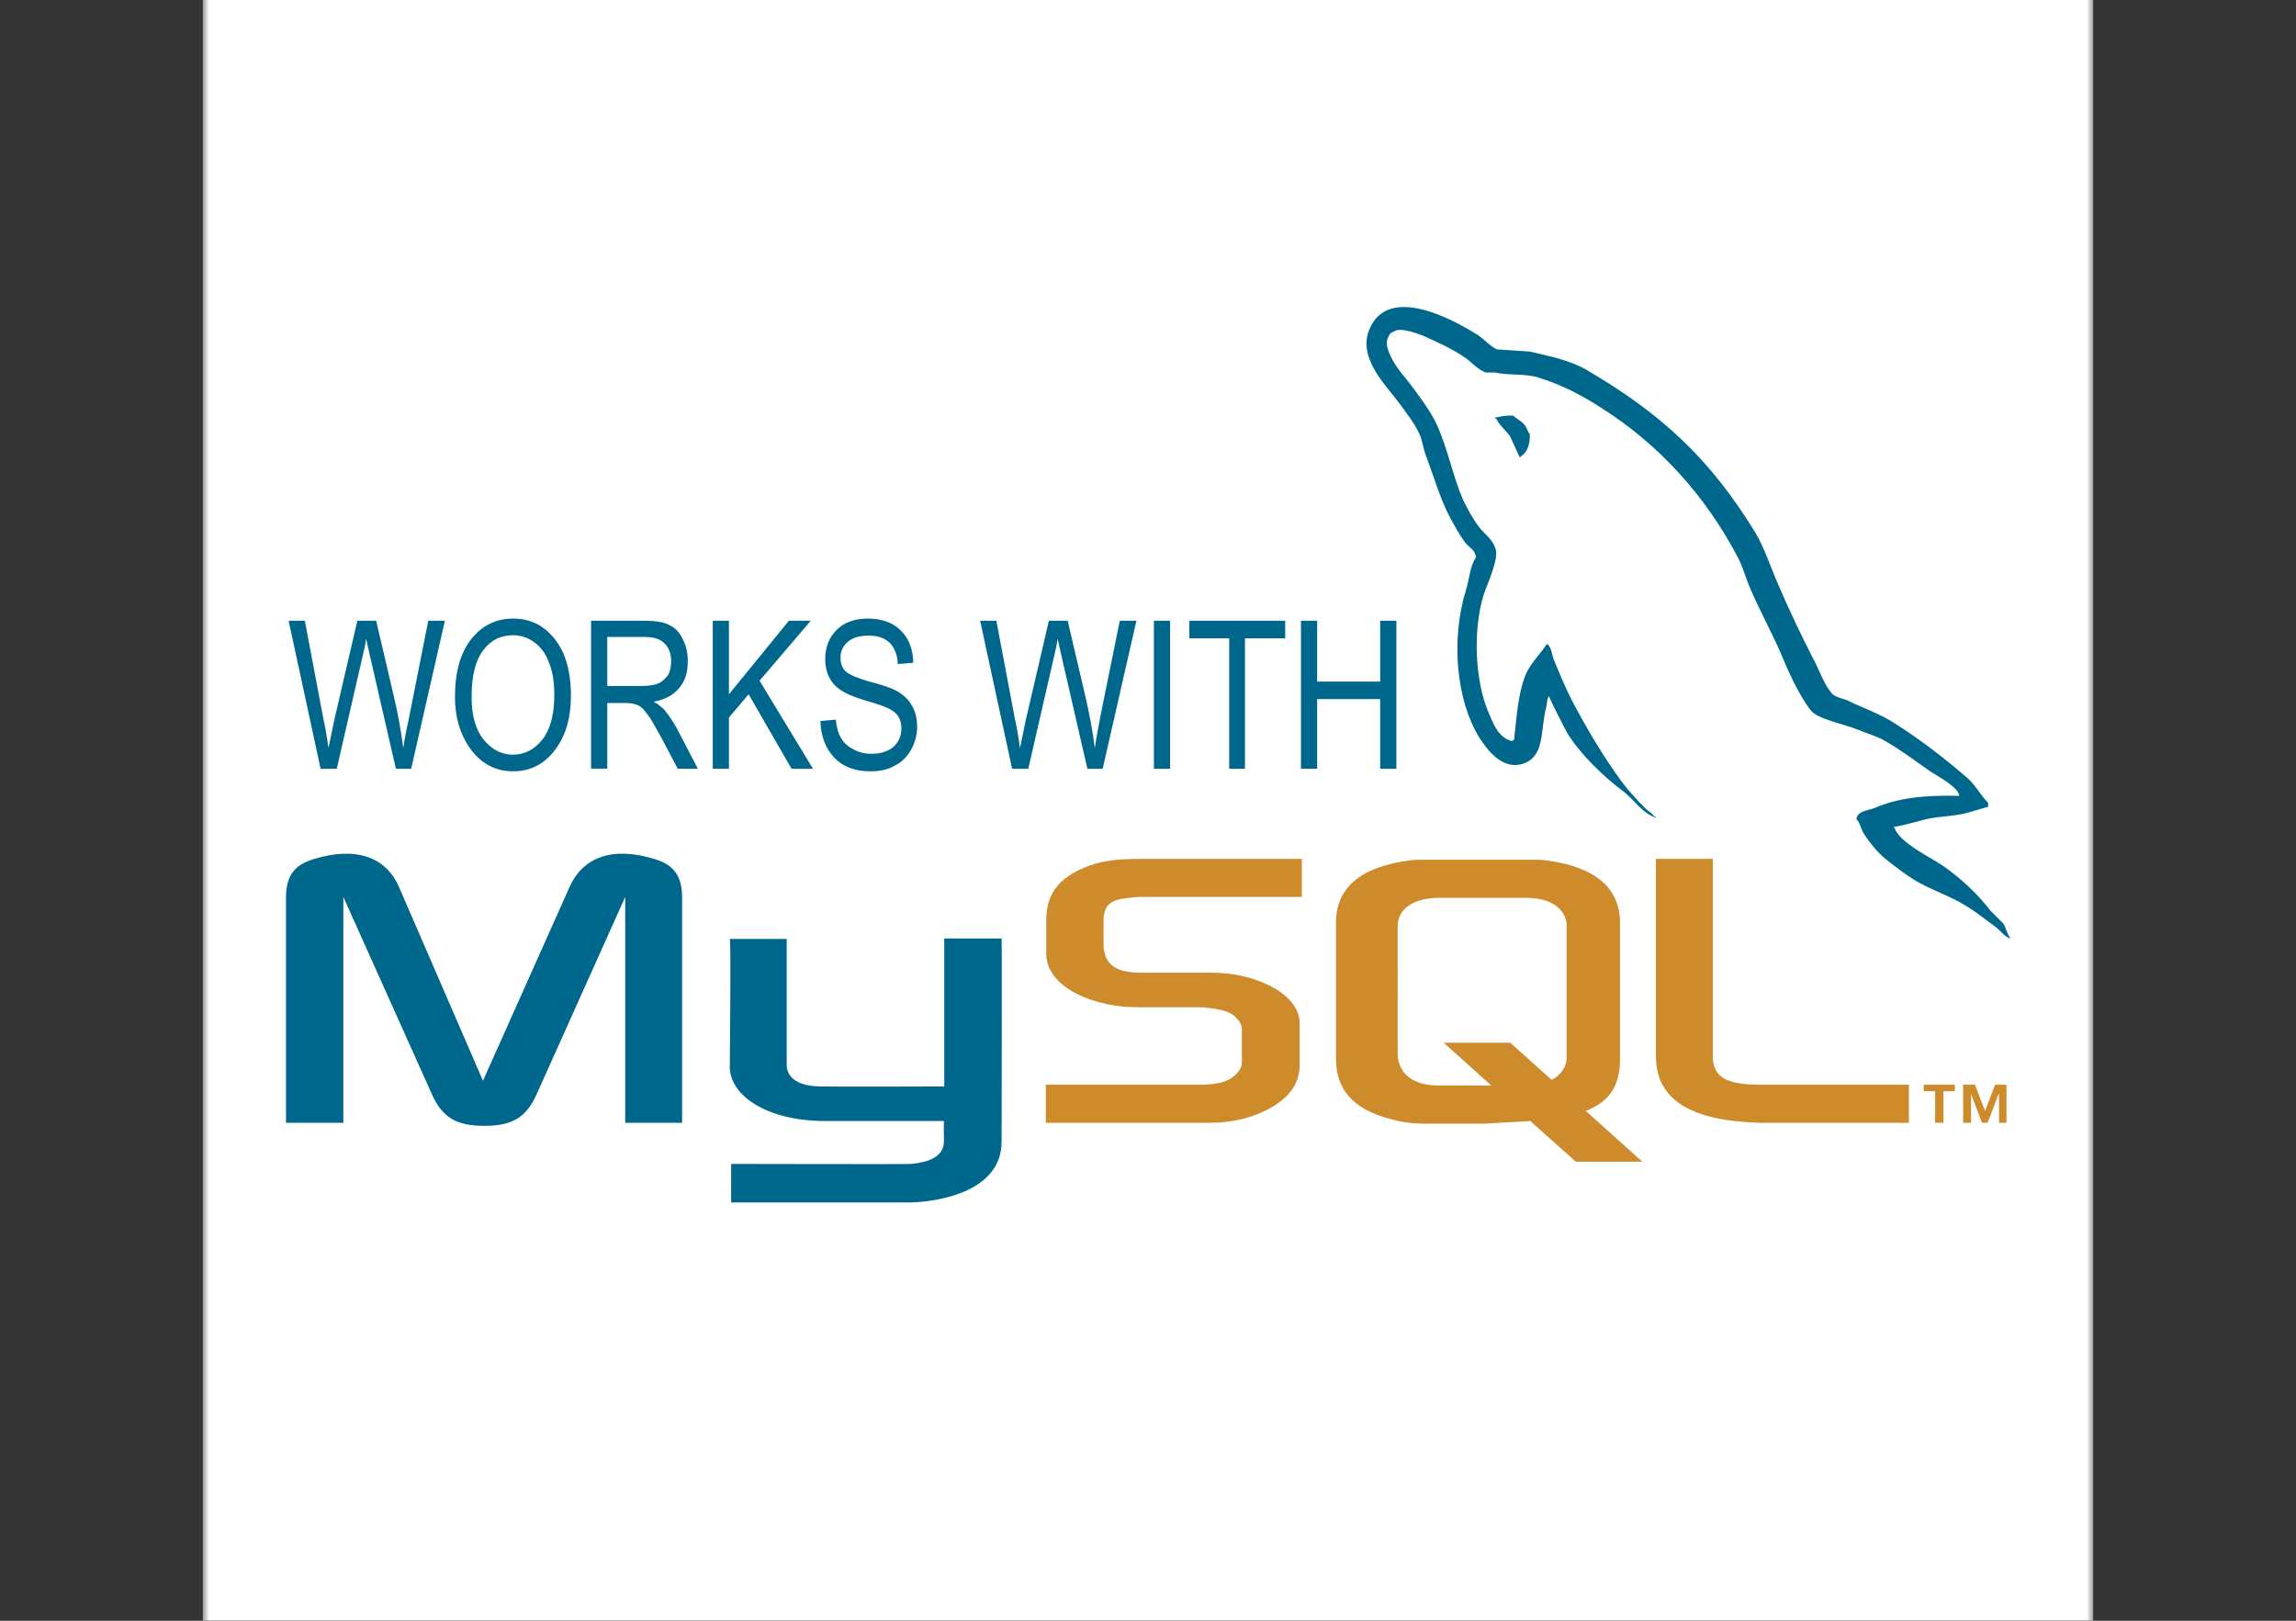 <svg width="170" height="120" viewBox="0 0 170 120" fill="none" xmlns="http://www.w3.org/2000/svg">
<rect x="0" y="0" width="170" height="120" fill="#333333" stroke="none"/>
<g clip-path="url(#clip0_2318_277)">
<g clip-path="url(#clip1_2318_277)">
<mask id="mask0_2318_277" style="mask-type:luminance" maskUnits="userSpaceOnUse" x="15" y="-10" width="140" height="140">
<path d="M155 -10H15V130H155V-10Z" fill="white"/>
</mask>
<g mask="url(#mask0_2318_277)">
<path fill-rule="evenodd" clip-rule="evenodd" d="M15 -10H155V130H15V-10Z" fill="white"/>
<path fill-rule="evenodd" clip-rule="evenodd" d="M21.177 83.132H25.422V66.41L31.968 80.993C32.745 82.742 33.783 83.358 35.857 83.358C37.931 83.358 38.968 82.742 39.745 80.993L46.292 66.41V83.132H50.504V66.442C50.504 64.823 49.856 64.043 48.527 63.622C45.319 62.617 43.148 63.493 42.176 65.664L35.76 80.02L29.538 65.664C28.598 63.493 26.395 62.617 23.186 63.622C21.825 64.043 21.177 64.822 21.177 66.442V83.132H21.177ZM54.036 69.52H58.249V78.724C58.217 79.242 58.411 80.409 60.745 80.442C61.911 80.473 69.85 80.442 69.915 80.442V69.487H74.16C74.192 69.487 74.16 84.427 74.16 84.492C74.192 88.186 69.591 88.963 67.485 89.028H54.134V86.177C54.134 86.177 67.453 86.21 67.485 86.177C70.207 85.917 69.883 84.557 69.883 84.103V83.001H60.907C56.726 82.937 54.068 81.121 54.036 79.015C54.036 78.821 54.134 69.618 54.036 69.52ZM145.064 58.924C142.473 58.859 140.495 59.085 138.778 59.831C138.292 60.025 137.546 60.025 137.45 60.641C137.709 60.899 137.773 61.321 137.968 61.678C138.389 62.327 139.07 63.201 139.685 63.654C140.334 64.174 141.014 64.692 141.727 65.146C143.024 65.923 144.449 66.344 145.648 67.124C146.394 67.576 147.106 68.161 147.819 68.679C148.142 68.938 148.402 69.327 148.824 69.489V69.425C148.597 69.132 148.532 68.711 148.337 68.386L147.365 67.414C146.426 66.183 145.227 65.08 143.962 64.174C142.957 63.461 140.689 62.456 140.268 61.29C140.235 61.257 140.202 61.257 140.202 61.225C140.916 61.127 141.759 60.868 142.407 60.705C143.51 60.415 144.513 60.479 145.647 60.188C146.166 60.025 146.684 59.895 147.203 59.733V59.442C146.62 58.858 146.232 58.048 145.584 57.53C143.931 56.104 142.116 54.71 140.268 53.544C139.231 52.863 137.968 52.442 136.866 51.892C136.509 51.729 135.861 51.632 135.603 51.308C135.018 50.595 134.728 49.655 134.274 48.813C133.323 46.964 132.437 45.084 131.617 43.173C131.066 41.91 130.676 40.646 129.997 39.479C126.626 33.97 123.029 30.632 117.423 27.359C116.225 26.678 114.799 26.387 113.275 26.03C112.465 25.965 111.656 25.933 110.845 25.868C110.359 25.673 109.841 25.058 109.354 24.766C107.507 23.6 102.743 21.039 101.381 24.409C100.506 26.516 102.678 28.59 103.455 29.66C104.007 30.405 104.686 31.248 105.076 32.09C105.334 32.641 105.367 33.192 105.594 33.775C106.145 35.234 106.598 36.821 107.279 38.15C107.635 38.83 108.024 39.543 108.477 40.159C108.736 40.516 109.223 40.678 109.287 41.261C108.833 41.909 108.802 42.882 108.543 43.691C107.408 47.353 107.83 51.858 109.515 54.58C110.034 55.389 111.232 57.172 112.918 56.492C114.377 55.876 114.052 54.061 114.473 52.408C114.571 52.052 114.506 51.792 114.7 51.533V51.598C115.121 52.505 115.575 53.38 116.029 54.255C117 55.843 118.751 57.528 120.242 58.63C120.986 59.212 121.602 60.218 122.607 60.541V60.475H122.51C122.316 60.185 122.024 60.055 121.797 59.828C121.214 59.245 120.566 58.531 120.079 57.884C118.751 56.068 117.552 54.059 116.451 51.985C115.931 50.98 115.478 49.879 115.058 48.874C114.894 48.486 114.894 47.903 114.539 47.675C114.052 48.42 113.373 49.036 112.982 49.911C112.399 51.305 112.302 53.022 112.108 54.773C111.978 54.837 112.01 54.805 111.945 54.87C110.909 54.611 110.552 53.541 110.163 52.634C109.224 50.333 109.029 46.639 109.871 43.981C110.098 43.301 111.104 41.162 110.682 40.514C110.486 39.898 109.871 39.509 109.515 39.023C109.061 38.44 108.64 37.662 108.317 36.982C107.54 35.167 107.182 33.158 106.339 31.343C105.918 30.468 105.271 29.593 104.72 28.848C104.104 27.973 103.423 27.358 102.938 26.32C102.776 25.964 102.55 25.381 102.776 24.991C102.873 24.732 102.971 24.634 103.228 24.537C103.649 24.213 104.849 24.667 105.302 24.828C106.469 25.347 107.474 25.801 108.478 26.482C108.965 26.805 109.452 27.421 110.034 27.583H110.683C111.72 27.81 112.886 27.648 113.858 27.94C115.576 28.458 117.131 29.268 118.525 30.176C122.802 32.866 126.271 36.69 128.668 41.259C129.057 42.004 129.218 42.685 129.543 43.463C130.225 45.051 131.098 46.671 131.779 48.194C132.427 49.75 133.108 51.305 134.047 52.568C134.566 53.249 136.51 53.605 137.385 53.961C138.001 54.221 139.005 54.512 139.59 54.869C140.723 55.517 141.793 56.327 142.862 57.073C143.379 57.433 144.999 58.243 145.064 58.924Z" fill="#00678C"/>
<path fill-rule="evenodd" clip-rule="evenodd" d="M112.01 30.763C111.562 30.763 111.117 30.818 110.682 30.926V30.991H110.779C111.038 31.509 111.492 31.866 111.816 32.319C112.042 32.837 112.303 33.356 112.529 33.875L112.626 33.777C113.079 33.486 113.274 32.968 113.274 32.158C113.113 31.963 113.079 31.736 112.918 31.509C112.691 31.184 112.303 31.023 112.01 30.763Z" fill="#00678C"/>
<path fill-rule="evenodd" clip-rule="evenodd" d="M77.433 83.132H89.585C91.011 83.132 92.404 82.84 93.506 82.321C95.32 81.48 96.228 80.345 96.228 78.854V75.743C96.228 74.545 95.191 73.379 93.215 72.633C92.145 72.212 90.849 72.017 89.585 72.017H84.465C82.748 72.017 81.938 71.498 81.743 70.365C81.71 70.235 81.71 70.105 81.71 69.976V68.064C81.71 67.934 81.71 67.837 81.743 67.708C81.938 66.833 82.391 66.573 83.882 66.444C84.011 66.444 84.173 66.411 84.303 66.411H96.39V63.593H84.498C82.78 63.593 81.905 63.722 81.095 63.948C78.568 64.758 77.466 65.99 77.466 68.162V70.624C77.466 72.537 79.637 74.156 83.234 74.545C83.655 74.545 84.044 74.578 84.465 74.578H88.84C89.003 74.578 89.164 74.578 89.293 74.611C90.655 74.74 91.205 74.967 91.627 75.452C91.853 75.711 91.951 75.938 91.951 76.23V78.693C91.951 78.985 91.757 79.374 91.336 79.698C90.978 80.022 90.362 80.217 89.552 80.281C89.39 80.281 89.262 80.314 89.099 80.314H77.433V83.132ZM122.607 78.205C122.607 81.122 124.745 82.742 129.121 83.066C129.509 83.099 129.931 83.132 130.319 83.132H141.338V80.311H130.254C127.758 80.311 126.819 79.695 126.819 78.205V63.591H122.606V78.205H122.607ZM98.918 78.367V68.322C98.918 65.762 100.699 64.207 104.264 63.72C104.622 63.655 105.043 63.655 105.399 63.655H113.435C113.824 63.655 114.181 63.655 114.602 63.72C118.134 64.207 119.948 65.762 119.948 68.322V78.367C119.948 80.442 119.171 81.543 117.42 82.256L121.601 86.016H116.676L113.306 83.001L109.902 83.196H105.398C104.621 83.196 103.81 83.1 102.902 82.84C100.214 82.126 98.918 80.701 98.918 78.367ZM103.487 78.109C103.487 78.271 103.52 78.4 103.553 78.563C103.812 79.729 104.913 80.377 106.565 80.377H110.423L106.891 77.201H111.816L114.894 79.956C115.446 79.664 115.835 79.21 115.964 78.627C115.996 78.465 115.996 78.337 115.996 78.206V68.55C115.996 68.452 115.996 68.323 115.964 68.192C115.705 67.091 114.603 66.476 112.982 66.476H106.566C104.687 66.476 103.488 67.286 103.488 68.55L103.487 78.109ZM143.282 83.132H143.898V80.799H144.741V80.312H142.44V80.799H143.282V83.132ZM148.013 83.132H148.564V80.312H147.722L146.977 82.257L146.232 80.312H145.357V83.132H145.941V80.993L146.75 83.132H147.172L147.981 80.993H148.014V83.132H148.013Z" fill="#CE8B2C"/>
<path fill-rule="evenodd" clip-rule="evenodd" d="M23.737 56.914L21.371 45.961H22.57L23.931 53.155C24.093 53.901 24.223 54.646 24.32 55.391L24.741 53.349L26.459 45.961H27.852L29.149 51.502C29.473 52.863 29.699 54.159 29.861 55.391C29.958 54.678 30.12 53.868 30.315 52.993L31.708 45.961H32.94L30.445 56.914H29.311L27.399 48.586L27.107 47.29C27.042 47.776 26.945 48.197 26.848 48.586L24.935 56.914H23.737ZM33.686 51.6C33.686 49.721 34.107 48.295 34.917 47.29C35.727 46.285 36.764 45.799 37.996 45.799C38.773 45.799 39.519 45.994 40.167 46.447C40.815 46.901 41.333 47.549 41.722 48.391C42.079 49.266 42.274 50.271 42.274 51.47C42.274 53.09 41.917 54.387 41.171 55.423C40.361 56.557 39.292 57.108 37.996 57.108C36.667 57.108 35.597 56.525 34.788 55.39C34.042 54.323 33.686 53.059 33.686 51.6ZM34.917 51.6C34.917 52.961 35.208 53.999 35.792 54.744C36.408 55.489 37.12 55.879 37.963 55.879C38.838 55.879 39.584 55.489 40.167 54.744C40.75 53.999 41.042 52.897 41.042 51.438C41.042 50.467 40.913 49.656 40.588 48.911C40.361 48.329 40.005 47.874 39.551 47.551C39.103 47.212 38.556 47.03 37.995 47.032C37.087 47.032 36.342 47.388 35.791 48.134C35.208 48.878 34.917 50.044 34.917 51.6ZM43.763 56.914V45.961H47.749C48.559 45.961 49.175 46.059 49.564 46.285C49.986 46.48 50.31 46.804 50.536 47.29C50.795 47.776 50.925 48.327 50.925 48.942C50.925 49.785 50.731 50.433 50.278 50.952C49.856 51.47 49.24 51.794 48.398 51.956C48.755 52.151 48.981 52.345 49.176 52.539C49.532 52.961 49.824 53.414 50.116 53.932L51.671 56.914H50.18L48.981 54.645C48.495 53.77 48.171 53.155 47.912 52.863C47.685 52.539 47.458 52.311 47.231 52.214C47.005 52.117 46.713 52.052 46.324 52.052H44.963V56.913H43.763V56.914ZM44.962 50.79H47.49C48.041 50.79 48.462 50.725 48.754 50.595C49.045 50.466 49.272 50.239 49.466 49.979C49.628 49.687 49.693 49.33 49.693 48.942C49.693 48.391 49.531 47.97 49.207 47.647C48.883 47.322 48.429 47.16 47.781 47.16H44.962L44.962 50.79ZM52.773 56.914V45.961H53.972V51.406L58.411 45.961H60.031L56.24 50.401L60.193 56.914H58.605L55.43 51.406L53.972 53.123V56.914H52.773ZM60.744 53.383L61.879 53.285C61.944 53.869 62.074 54.355 62.3 54.678C62.495 55.035 62.819 55.294 63.207 55.488C63.597 55.715 64.05 55.812 64.537 55.812C65.249 55.812 65.768 55.617 66.157 55.294C66.545 54.938 66.74 54.483 66.74 53.933C66.74 53.609 66.675 53.35 66.545 53.091C66.416 52.864 66.189 52.67 65.897 52.507C65.606 52.345 64.99 52.119 64.05 51.859C63.207 51.6 62.591 51.341 62.235 51.081C61.874 50.851 61.583 50.526 61.392 50.142C61.198 49.753 61.1 49.3 61.1 48.813C61.1 47.906 61.392 47.193 61.943 46.642C62.526 46.059 63.304 45.799 64.276 45.799C64.924 45.799 65.507 45.929 66.025 46.188C66.511 46.447 66.901 46.836 67.192 47.322C67.475 47.861 67.62 48.463 67.613 49.072L66.479 49.169C66.446 48.457 66.219 47.938 65.863 47.581C65.473 47.225 64.987 47.063 64.308 47.063C63.626 47.063 63.108 47.225 62.784 47.517C62.608 47.655 62.467 47.833 62.371 48.036C62.276 48.238 62.228 48.46 62.233 48.684C62.233 49.137 62.363 49.461 62.623 49.721C62.881 49.947 63.465 50.207 64.372 50.466C65.279 50.692 65.895 50.92 66.252 51.081C66.803 51.373 67.224 51.729 67.483 52.184C67.775 52.638 67.904 53.188 67.904 53.804C67.908 54.406 67.751 54.999 67.45 55.521C67.158 56.04 66.77 56.429 66.251 56.687C65.765 56.979 65.149 57.109 64.436 57.109C63.334 57.109 62.427 56.785 61.779 56.104C61.132 55.424 60.776 54.517 60.744 53.383ZM74.938 56.914L72.572 45.961H73.772L75.132 53.155C75.294 53.901 75.424 54.646 75.522 55.391L75.943 53.349L77.66 45.961H79.054L80.349 51.502C80.654 52.786 80.892 54.083 81.063 55.391C81.16 54.678 81.322 53.868 81.484 52.993L82.91 45.961H84.141L81.646 56.914H80.512L78.599 48.586L78.308 47.29C78.243 47.776 78.146 48.197 78.049 48.586L76.137 56.914H74.938ZM85.438 56.914V45.961H86.636V56.914H85.438ZM91.011 56.914V47.258H88.062V45.961H95.159V47.258H92.179V56.914H91.011ZM96.327 56.914V45.961H97.525V50.466H102.191V45.961H103.391V56.914H102.191V51.763H97.525V56.914H96.327Z" fill="#00678C"/>
</g>
</g>
</g>
<defs>
<clipPath id="clip0_2318_277">
<rect width="170" height="120" fill="white"/>
</clipPath>
<clipPath id="clip1_2318_277">
<rect width="140" height="140" fill="white" transform="translate(15 -10)"/>
</clipPath>
</defs>
</svg>
